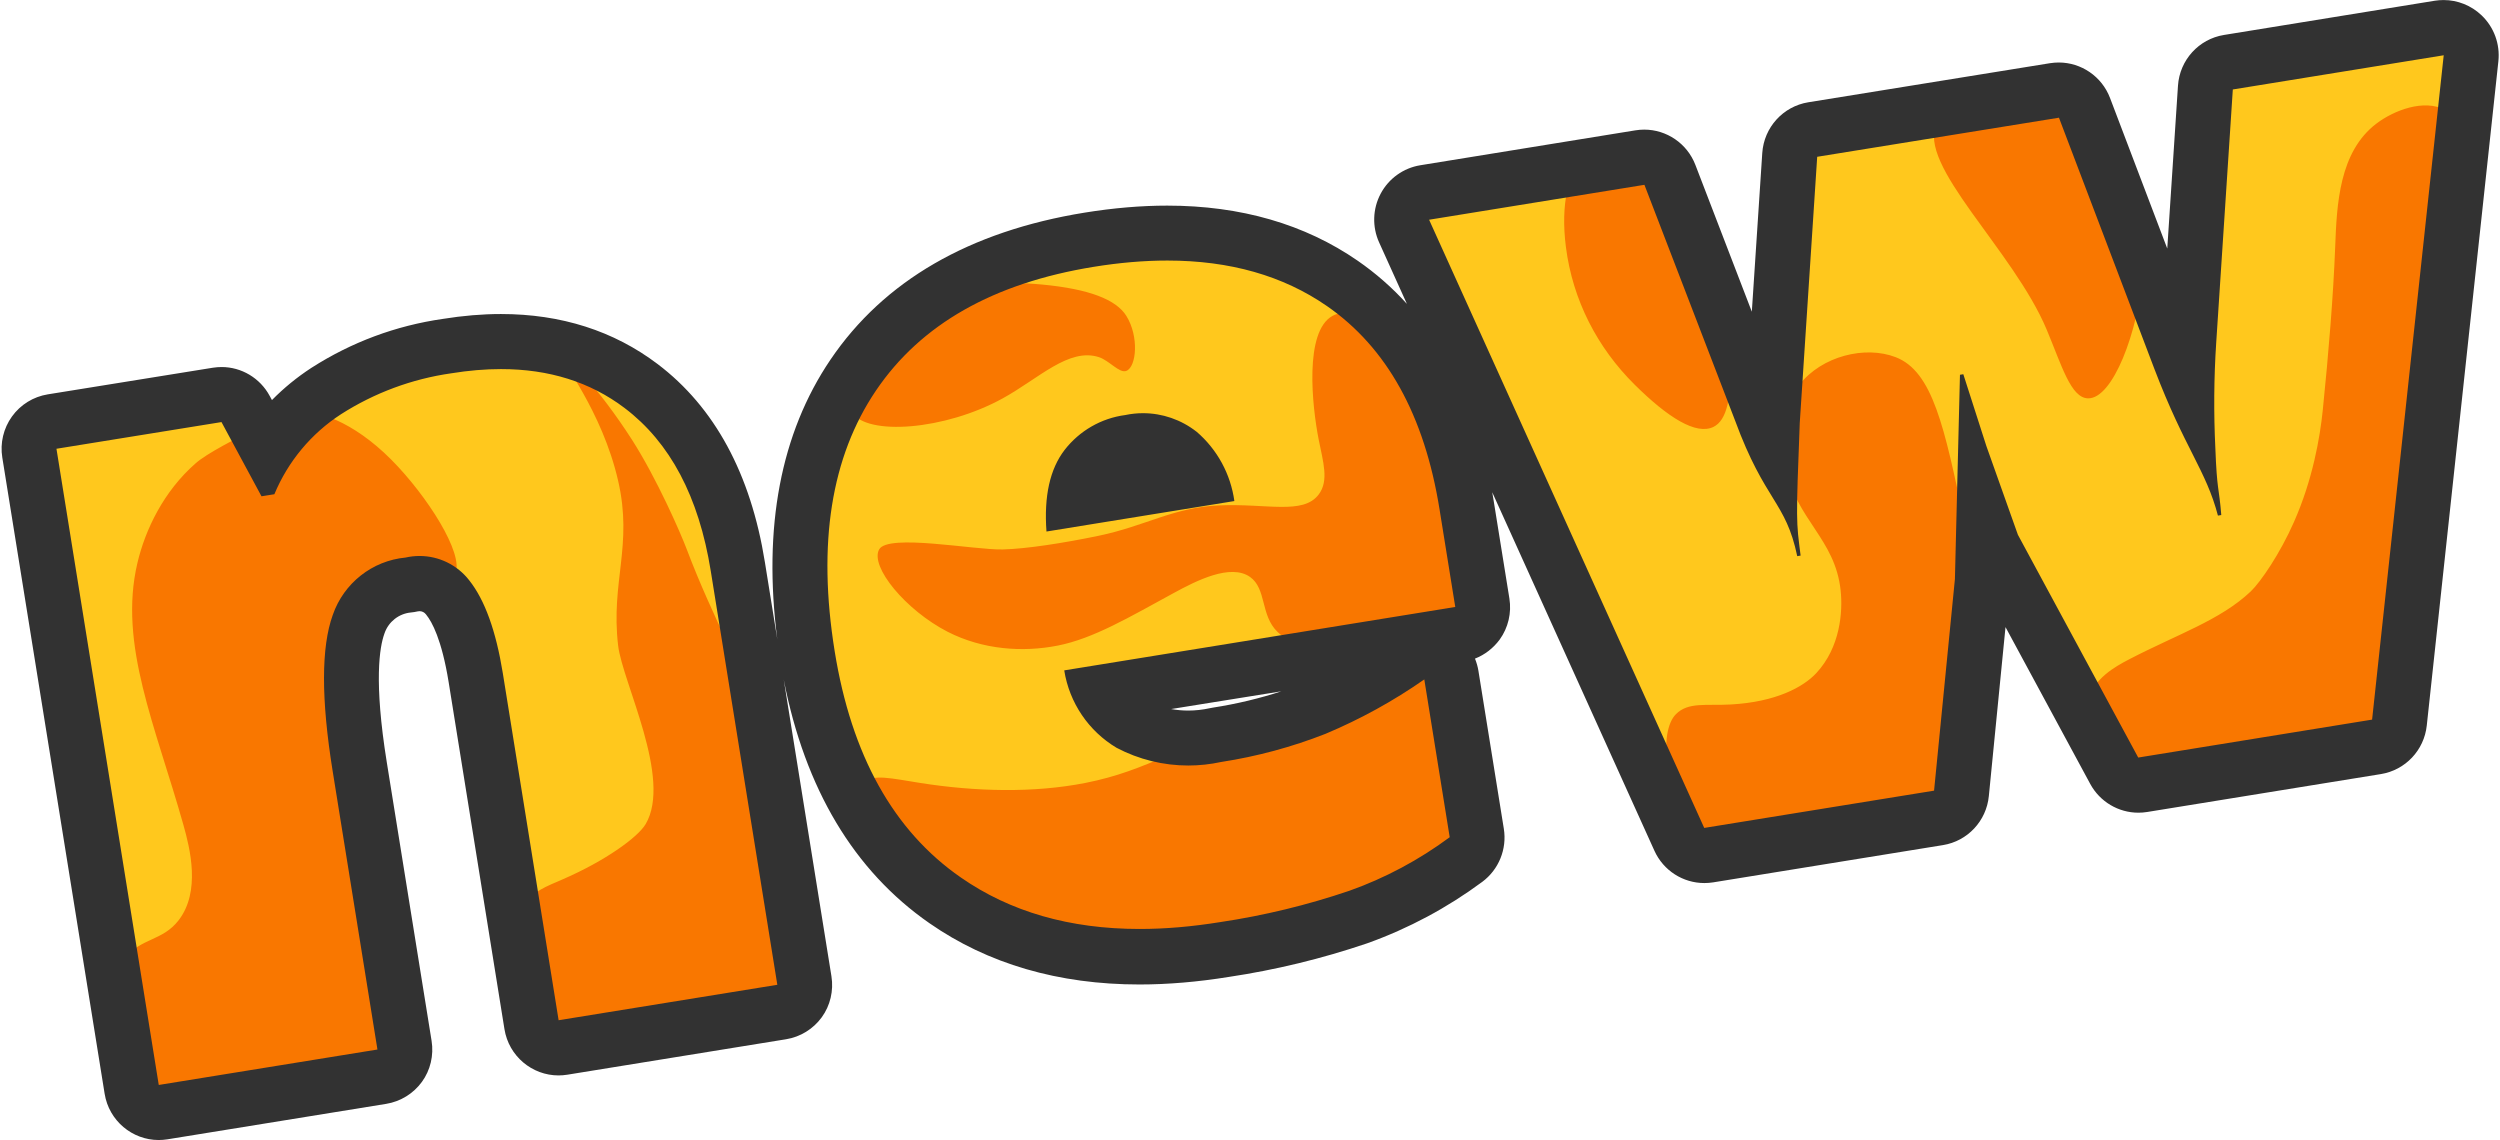 <svg xmlns="http://www.w3.org/2000/svg" width="182" height="83"><path fill="#ffc81d" d="M179.27 2.558c-.375-.355-.867-.55-1.375-.55-.106 0-.213.01-.318.026l-15.35 2.49c-.92.148-1.613.915-1.675 1.847L159.34 24.82l-.12 2.637-.52-1.315-6.95-18.295c-.3-.785-1.047-1.3-1.864-1.3-.105 0-.212.01-.32.025l-17.59 2.846c-.92.148-1.614.915-1.675 1.848l-1.272 19.43-.046 1.182-.8-1.985-6.605-17.175c-.3-.783-1.047-1.283-1.86-1.283-.105 0-.213.008-.32.025l-15.677 2.54c-.615.1-1.146.48-1.44 1.032s-.316 1.208-.06 1.777l20.03 44.277c.328.725 1.045 1.176 1.818 1.176.105 0 .213-.008.318-.025l16.733-2.713c.896-.146 1.58-.878 1.67-1.782l1.524-15.47.173-4.198.537 1.515c.035.098.078.192.127.283L153.9 56.1c.354.654 1.03 1.05 1.755 1.05.106 0 .212-.01.32-.026l17.018-2.76c.887-.144 1.57-.866 1.666-1.764l5.213-48.37c.068-.624-.158-1.242-.6-1.672zM53.714 41.243c-.945-5.9-3.315-10.32-7.043-13.143-2.837-2.147-6.27-3.236-10.2-3.236-1.255 0-2.582.112-3.906.327-3.16.45-6.125 1.55-8.827 3.28-1.715 1.113-3.163 2.552-4.277 4.234l-1.582-2.934c-.353-.654-1.03-1.05-1.755-1.05-.105 0-.212.008-.318.025L3.792 30.69c-.523.085-.99.375-1.3.806s-.437.97-.353 1.494l7.448 46.316c.16.985 1.006 1.686 1.97 1.686.106 0 .213-.008.32-.025l15.92-2.58c.522-.085.99-.375 1.3-.806s.437-.968.353-1.494l-3.26-20.27c-.975-6.063-.584-8.983-.076-10.39.543-1.567 1.958-2.682 3.604-2.84.085-.008.17-.02.254-.04.188-.043.38-.065.574-.065.792 0 1.555.375 2.056 1.02.625.787 1.486 2.438 2.033 5.824l4.063 25.263c.16.986 1.006 1.687 1.97 1.687.106 0 .213-.008.32-.025l15.92-2.58c.523-.085.99-.375 1.3-.806s.437-.968.353-1.494l-4.846-30.127zm53.045-4.482c-1.184-7.37-4.228-12.796-9.046-16.128-3.512-2.43-7.797-3.66-12.74-3.66-1.794 0-3.708.163-5.688.484-7.832 1.27-13.612 4.587-17.18 9.86-3.543 5.236-4.663 12.103-3.327 20.41 1.303 8.1 4.674 14.094 10.02 17.81 3.917 2.726 8.682 4.108 14.16 4.108 1.952 0 4.03-.177 6.156-.52 3.31-.494 6.592-1.3 9.79-2.376 2.797-1.005 5.428-2.413 7.82-4.185.602-.445.904-1.19.785-1.933l-1.85-11.49c-.11-.68-.56-1.256-1.19-1.525-.25-.106-.516-.16-.78-.16-.402 0-.8.12-1.14.36-2.13 1.486-4.424 2.75-6.775 3.737-2.31.906-4.72 1.557-7.164 1.934-.042.006-.083.014-.125.022-.65.143-1.314.216-1.978.216-1.47 0-2.937-.358-4.243-1.037-.922-.56-1.664-1.347-2.165-2.273l26.15-4.238c.524-.085.992-.375 1.303-.806s.436-.968.352-1.494l-1.145-7.116zm-28.544-.424c.127-.978.418-1.764.87-2.35.766-.987 1.867-1.62 3.1-1.785.05-.006.098-.015.147-.024.29-.062.59-.093.885-.093.962 0 1.9.328 2.603.87.625.535 1.128 1.185 1.488 1.908l-9.093 1.474z"/><path fill="#f97700" d="M73 29c2.642-1.457 4.812-3.704 7-3 .76.245 1.5 1.204 2 1 .74-.296.93-2.505 0-4-.737-1.187-2.693-1.96-6.143-2.286-2.926-.277-5.943-.05-6.857.286-4.798 1.77-8.173 7.134-7 9 1.102 1.754 6.787 1.322 11-1zm28-5c-.662-.478-2.665-1.74-4-1-2.062 1.143-1.482 6.552-1 9 .322 1.633.762 2.994 0 4-1.138 1.5-3.765.638-7.27.793C85.422 36.94 83.397 38.29 80 39c-2.574.537-5.307.96-7 1-2.064.05-8.36-1.17-9 0-.68 1.247 1.926 4.422 5 6 2.55 1.3 5.45 1.503 8 1 2.61-.515 5.214-2.07 8.46-3.835C87.083 42.28 89.584 41.007 91 42c1.213.852.752 2.79 2 4 1 .98 2.4.997 4 1 3.592.006 6.09.1 8-1 1.724-1.002 2.674-2.23 3-3 1.223-2.887-1.272-5.17-3-10-1.53-4.277-1.273-7.035-4-9zm5 24c-2.02-1.237-4.95.47-8 2-4.518 2.268-8.36 2.992-13 5-1.925.833-3.65 1.538-6 2-3.753.737-7.975.634-12 0-2.073-.326-3.548-.69-4 0-.786 1.2 2.083 4.73 5 7 3.314 2.58 6.875 3.52 9 4 4.46 1.01 9.482 1.944 11.622 1.862 7.31-.277 12.274-2.457 15.378-5.862 1.283-1.407 2.32-3.093 3-5 1.37-3.84 1.58-9.42-1-11zm18.744-16.924c.96-.474 1.324-2.074 1.256-5.076-.19-8.34-2.63-12.783-5-14-1.648-.847-4.395-1.384-6 0-.73.63-1.422 2.725-1 6 .494 3.843 2.28 7.305 5 10 2.42 2.398 4.48 3.698 5.744 3.076zM138 26c-2.22-.854-5.363-.085-7 2-1.192 1.52-1.45 3.654-1 6 .735 3.83 3.604 5.205 4 9 .16 1.525-.02 4.122-1.777 6.006-.947 1.016-2.94 2.1-6.223 2.28-1.81.1-3.102-.2-4 .714-.564.568-.947 1.99-.512 4.266.317 1.653 1.27 4.8 3.63 5.745 1.863.746 3.19-.364 5.883-1.01 3.562-.854 7.268 1.03 10-1 1.774-1.318 2.637-3.628 3-8 .458-5.52-.433-11.28-1-14-1.447-6.938-2.305-10.964-5-12zm18-6c.482-5.605-.668-9.9-4-12-3.803-2.385-9.654-1.644-11 1-1.514 2.977 5.577 9.205 8 15 1.103 2.638 1.76 4.964 3 5 1.822.054 3.645-4.87 4-9zm22-12c-1.535-.812-3.727.032-5 1-2.71 2.058-2.883 5.874-3 9-.127 3.402-.48 7.74-.9 11.83-.2 2-.738 5.1-2.1 8.17-1.002 2.284-2.426 4.374-3.154 5.063-2.21 2.09-5.318 3.103-8.846 4.937-1.05.547-2.574 1.4-3 3-.48 1.79.63 3.862 2 5 2.825 2.348 7.016-.165 14-1 2.153-.258 3.672-.18 5-1 4.798-2.96 3.736-10.984 4-20 .11-3.72 4.623-24.084 1-26zM50 40c-.47-1.243-2.18-5.155-4-8-2.4-3.734-4.768-6.168-5-6-.265.19 2.815 3.832 4 9 1.09 4.75-.55 7.337 0 12 .315 2.67 3.958 9.7 2 13-.566.954-2.92 2.66-6 4-1.208.526-2.25.89-3 2-1.71 2.538-.698 7.253 2 9 1.943 1.26 4 .486 7 0 3.846-.624 8.818 1.052 11-1 2.44-2.294 1.924-9.033-2-20-1.825-5.102-4.088-8.93-6-14zM22 30c-1.084.054-1.848.41-3 1-1.887.965-3.937 2-4.765 2.735C11.93 35.756 10.58 38.53 10 41c-1.39 5.916 1.32 11.833 3.355 19.063.48 1.707 1.268 4.844-.355 6.937-1.18 1.522-2.717 1.26-3.906 2.76C6.98 72.425 7.94 78.055 11 80c1.782 1.133 3.7.483 7.147-.1 4.175-.706 7.274-.272 8.853-1.9 2.53-2.606 1.104-7.677 0-16-.347-2.616-.347-5.026-1-7-1-3.017-2.45-4.978-2-8 .158-1.06.806-3.94 3-5 2.314-1.117 5.106.965 6 0 1.04-1.12-1.413-5.2-4-8-2.836-3.08-5.582-4.07-7-4z"/><path fill="#323232" d="M180.645 1.103c-.75-.71-1.736-1.1-2.753-1.1-.212 0-.425.018-.638.05l-15.35 2.492c-1.836.298-3.225 1.83-3.347 3.695l-.78 11.855-4.167-10.963c-.598-1.573-2.097-2.58-3.73-2.582-.21 0-.424.018-.637.05l-17.6 2.846c-1.838.298-3.227 1.83-3.35 3.696l-.76 11.55-4.11-10.69c-.602-1.565-2.097-2.566-3.723-2.566-.21 0-.425.017-.64.052L103.4 12.03c-1.23.2-2.296.963-2.884 2.064s-.632 2.415-.116 3.553l2.023 4.476c-1.07-1.184-2.266-2.23-3.58-3.14-3.85-2.663-8.518-4.014-13.872-4.014-1.9 0-3.92.172-6.005.51-8.396 1.36-14.625 4.966-18.513 10.713-3.62 5.35-4.918 12.2-3.864 20.354l-.905-5.622c-1.03-6.426-3.658-11.28-7.812-14.423-3.19-2.415-7.027-3.64-11.402-3.64-1.348 0-2.77.12-4.224.354-3.43.493-6.65 1.692-9.572 3.562-1.052.685-2.013 1.47-2.875 2.348l-.165-.303c-.705-1.31-2.062-2.102-3.5-2.102-.2 0-.423.017-.637.05L3.474 28.71c-1.045.17-1.982.748-2.602 1.61s-.874 1.937-.705 2.986l7.45 46.316c.316 1.97 2.013 3.372 3.937 3.372.212 0 .426-.02.643-.053l15.918-2.58c1.045-.17 1.98-.75 2.6-1.6s.874-1.938.705-2.987l-3.26-20.27c-.955-5.936-.52-8.414-.18-9.36l.018-.052c.288-.828 1.037-1.418 1.907-1.502.17-.016.34-.043.507-.082.044-.01.088-.015.132-.015.18 0 .353.085.464.23.01.014.02.026.03.04.4.49 1.12 1.78 1.624 4.896l4.062 25.26c.317 1.97 2.014 3.372 3.938 3.372.21 0 .425-.02.64-.053l15.92-2.58c1.045-.168 1.982-.748 2.602-1.6s.874-1.938.705-2.987l-3.473-21.598c1.55 7.954 5.114 13.916 10.604 17.733 4.257 2.963 9.404 4.464 15.297 4.464 2.06 0 4.245-.185 6.498-.55 3.378-.505 6.778-1.328 10.054-2.44.02-.008.045-.015.066-.023 2.98-1.07 5.783-2.57 8.332-4.457 1.203-.893 1.81-2.385 1.572-3.866l-1.85-11.5c-.05-.308-.136-.605-.25-.887.712-.278 1.336-.76 1.8-1.39.62-.86.873-1.938.705-2.986l-1.146-7.12-.104-.617 11.808 26.1c.654 1.448 2.088 2.352 3.635 2.352.21 0 .425-.017.64-.05l16.732-2.713c1.79-.29 3.16-1.754 3.338-3.566l1.214-12.305 6.166 11.414c.706 1.307 2.062 2.098 3.51 2.098.21 0 .424-.017.64-.052l17.017-2.76c1.774-.29 3.14-1.732 3.334-3.528l5.214-48.37c.132-1.246-.32-2.48-1.225-3.34zM40.667 74.27l-4.063-25.266c-.498-3.078-1.312-5.33-2.442-6.753-.88-1.136-2.222-1.776-3.618-1.776-.337 0-.68.037-1.017.114-2.428.23-4.5 1.862-5.3 4.176-.85 2.346-.852 6.136-.01 11.37l3.26 20.27-15.92 2.58L4.11 32.67l12.014-1.943 2.913 5.403.937-.15c.994-2.39 2.683-4.418 4.848-5.823 2.433-1.557 5.167-2.572 8.023-2.98 1.264-.205 2.473-.308 3.626-.308 3.504 0 6.503.944 8.998 2.833 3.317 2.51 5.408 6.464 6.273 11.86l4.847 30.13-15.92 2.58zm36.81-25.46c.375 2.352 1.77 4.413 3.81 5.63 1.62.854 3.412 1.29 5.22 1.29.803 0 1.6-.087 2.404-.26 2.597-.4 5.14-1.087 7.587-2.048 2.53-1.062 4.94-2.387 7.19-3.96l1.85 11.487c-2.232 1.653-4.695 2.973-7.307 3.9-3.062 1.04-6.213 1.804-9.4 2.28-2.054.332-4.008.5-5.862.5-5.088 0-9.43-1.25-13.023-3.75-4.904-3.4-7.966-8.906-9.184-16.482-1.26-7.82-.255-14.142 3.007-18.963s8.544-7.824 15.847-9.008c1.882-.305 3.672-.458 5.368-.458 4.55 0 8.42 1.102 11.606 3.305 4.373 3.025 7.108 7.957 8.207 14.798l1.146 7.117-28.456 4.614zm15.862 1.5c-1.643.538-3.328.94-5.034 1.204-.083.013-.167.027-.25.047-.508.11-1.03.168-1.55.168-.417 0-.835-.036-1.248-.11l8.082-1.3zm79.34 2.08l-17.016 2.76-8.76-16.217-2.298-6.466-1.676-5.223-.244.04-.367 14.866-1.518 15.41-16.732 2.713-20.03-44.276 15.676-2.542 6.605 17.175c2.176 5.91 3.682 5.856 4.52 9.858l.245-.04c-.32-2.52-.343-2.398-.062-9.658l1.27-19.375 17.6-2.846 6.95 18.295c2.22 5.82 3.76 7.372 4.623 10.672l.244-.04c-.17-2.098-.313-1.717-.432-4.87-.125-2.556-.104-5.114.062-7.666l1.21-18.446 15.353-2.49-5.214 48.37zM87.11 31.43c-1.124-.88-2.497-1.35-3.897-1.35-.43 0-.865.044-1.293.135-1.747.23-3.333 1.145-4.416 2.54-1.07 1.39-1.51 3.37-1.32 5.94l13.678-2.218c-.27-1.965-1.25-3.762-2.752-5.05z"/></svg>